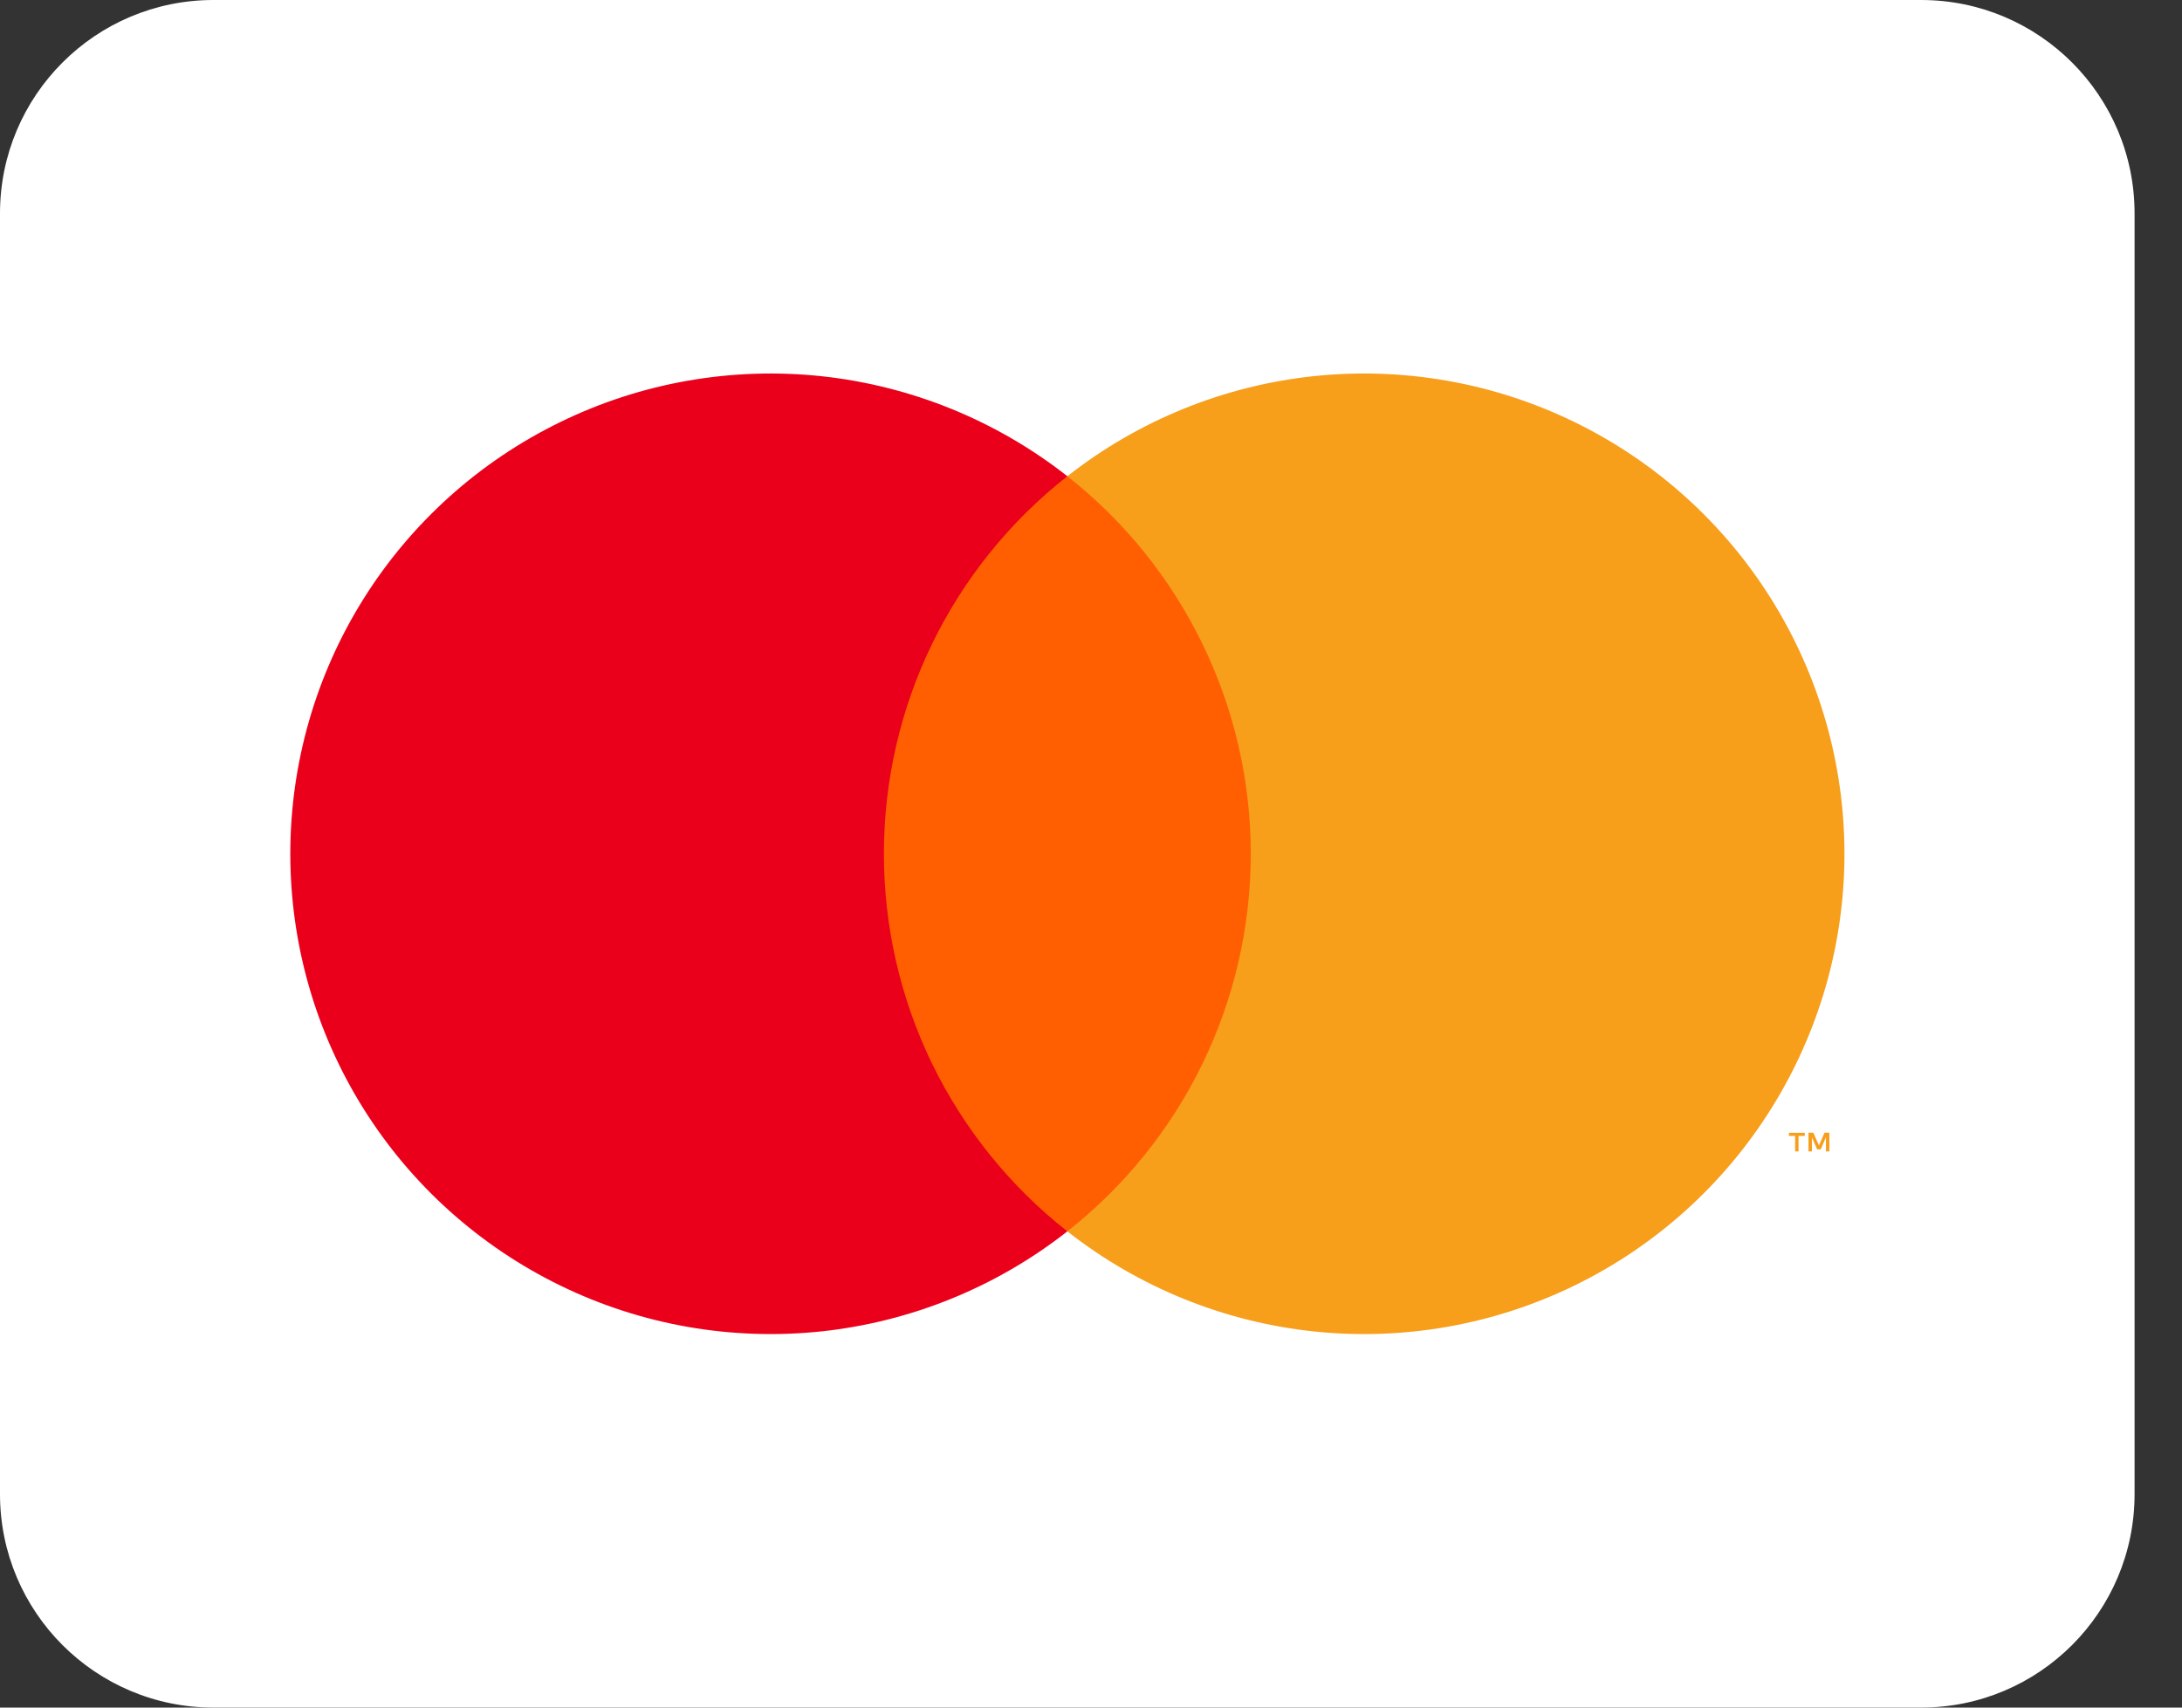 <svg width="23" height="18" viewBox="0 0 23 18" fill="none" xmlns="http://www.w3.org/2000/svg">
<rect x="0" y="0" width="23" height="18" fill="#333333" stroke="none"/>
<g clip-path="url(#clip0_263_1156)">
<path d="M0 2.25C0 1.007 1.007 0 2.25 0H20.25C21.493 0 22.5 1.007 22.5 2.25V15.75C22.5 16.993 21.493 18 20.25 18H2.25C1.007 18 0 16.993 0 15.75V2.25Z" fill="white"/>
<path d="M13.466 5.02H9.036V12.98H13.466V5.02Z" fill="#FF5F00"/>
<path d="M9.317 9C9.317 8.233 9.49 7.477 9.825 6.787C10.161 6.097 10.648 5.493 11.251 5.02C10.504 4.433 9.607 4.068 8.663 3.966C7.718 3.865 6.764 4.031 5.91 4.447C5.056 4.862 4.335 5.509 3.831 6.314C3.327 7.119 3.06 8.05 3.06 9C3.06 9.95 3.327 10.881 3.831 11.686C4.335 12.491 5.056 13.138 5.91 13.553C6.764 13.969 7.718 14.135 8.663 14.034C9.607 13.932 10.504 13.567 11.251 12.98C10.648 12.507 10.161 11.902 9.825 11.213C9.49 10.523 9.317 9.767 9.317 9Z" fill="#EB001B"/>
<path d="M19.442 9C19.442 9.95 19.174 10.881 18.67 11.686C18.166 12.491 17.446 13.138 16.592 13.553C15.737 13.969 14.784 14.135 13.839 14.034C12.895 13.932 11.998 13.567 11.251 12.98C11.853 12.506 12.34 11.902 12.675 11.213C13.01 10.523 13.184 9.767 13.184 9C13.184 8.233 13.01 7.477 12.675 6.788C12.34 6.098 11.853 5.494 11.251 5.02C11.998 4.433 12.895 4.068 13.839 3.966C14.784 3.865 15.737 4.031 16.592 4.447C17.446 4.862 18.166 5.509 18.67 6.314C19.174 7.119 19.442 8.05 19.442 9Z" fill="#F79E1B"/>
<path d="M18.958 12.137V11.974H19.024V11.941H18.857V11.974H18.922V12.137H18.958ZM19.283 12.137V11.94H19.232L19.173 12.075L19.114 11.94H19.063V12.137H19.099V11.989L19.154 12.116H19.192L19.247 11.988V12.137H19.283Z" fill="#F79E1B"/>
</g>
<defs>
<clipPath id="clip0_263_1156">
<rect width="22.5" height="18" fill="white"/>
</clipPath>
</defs>
</svg>
